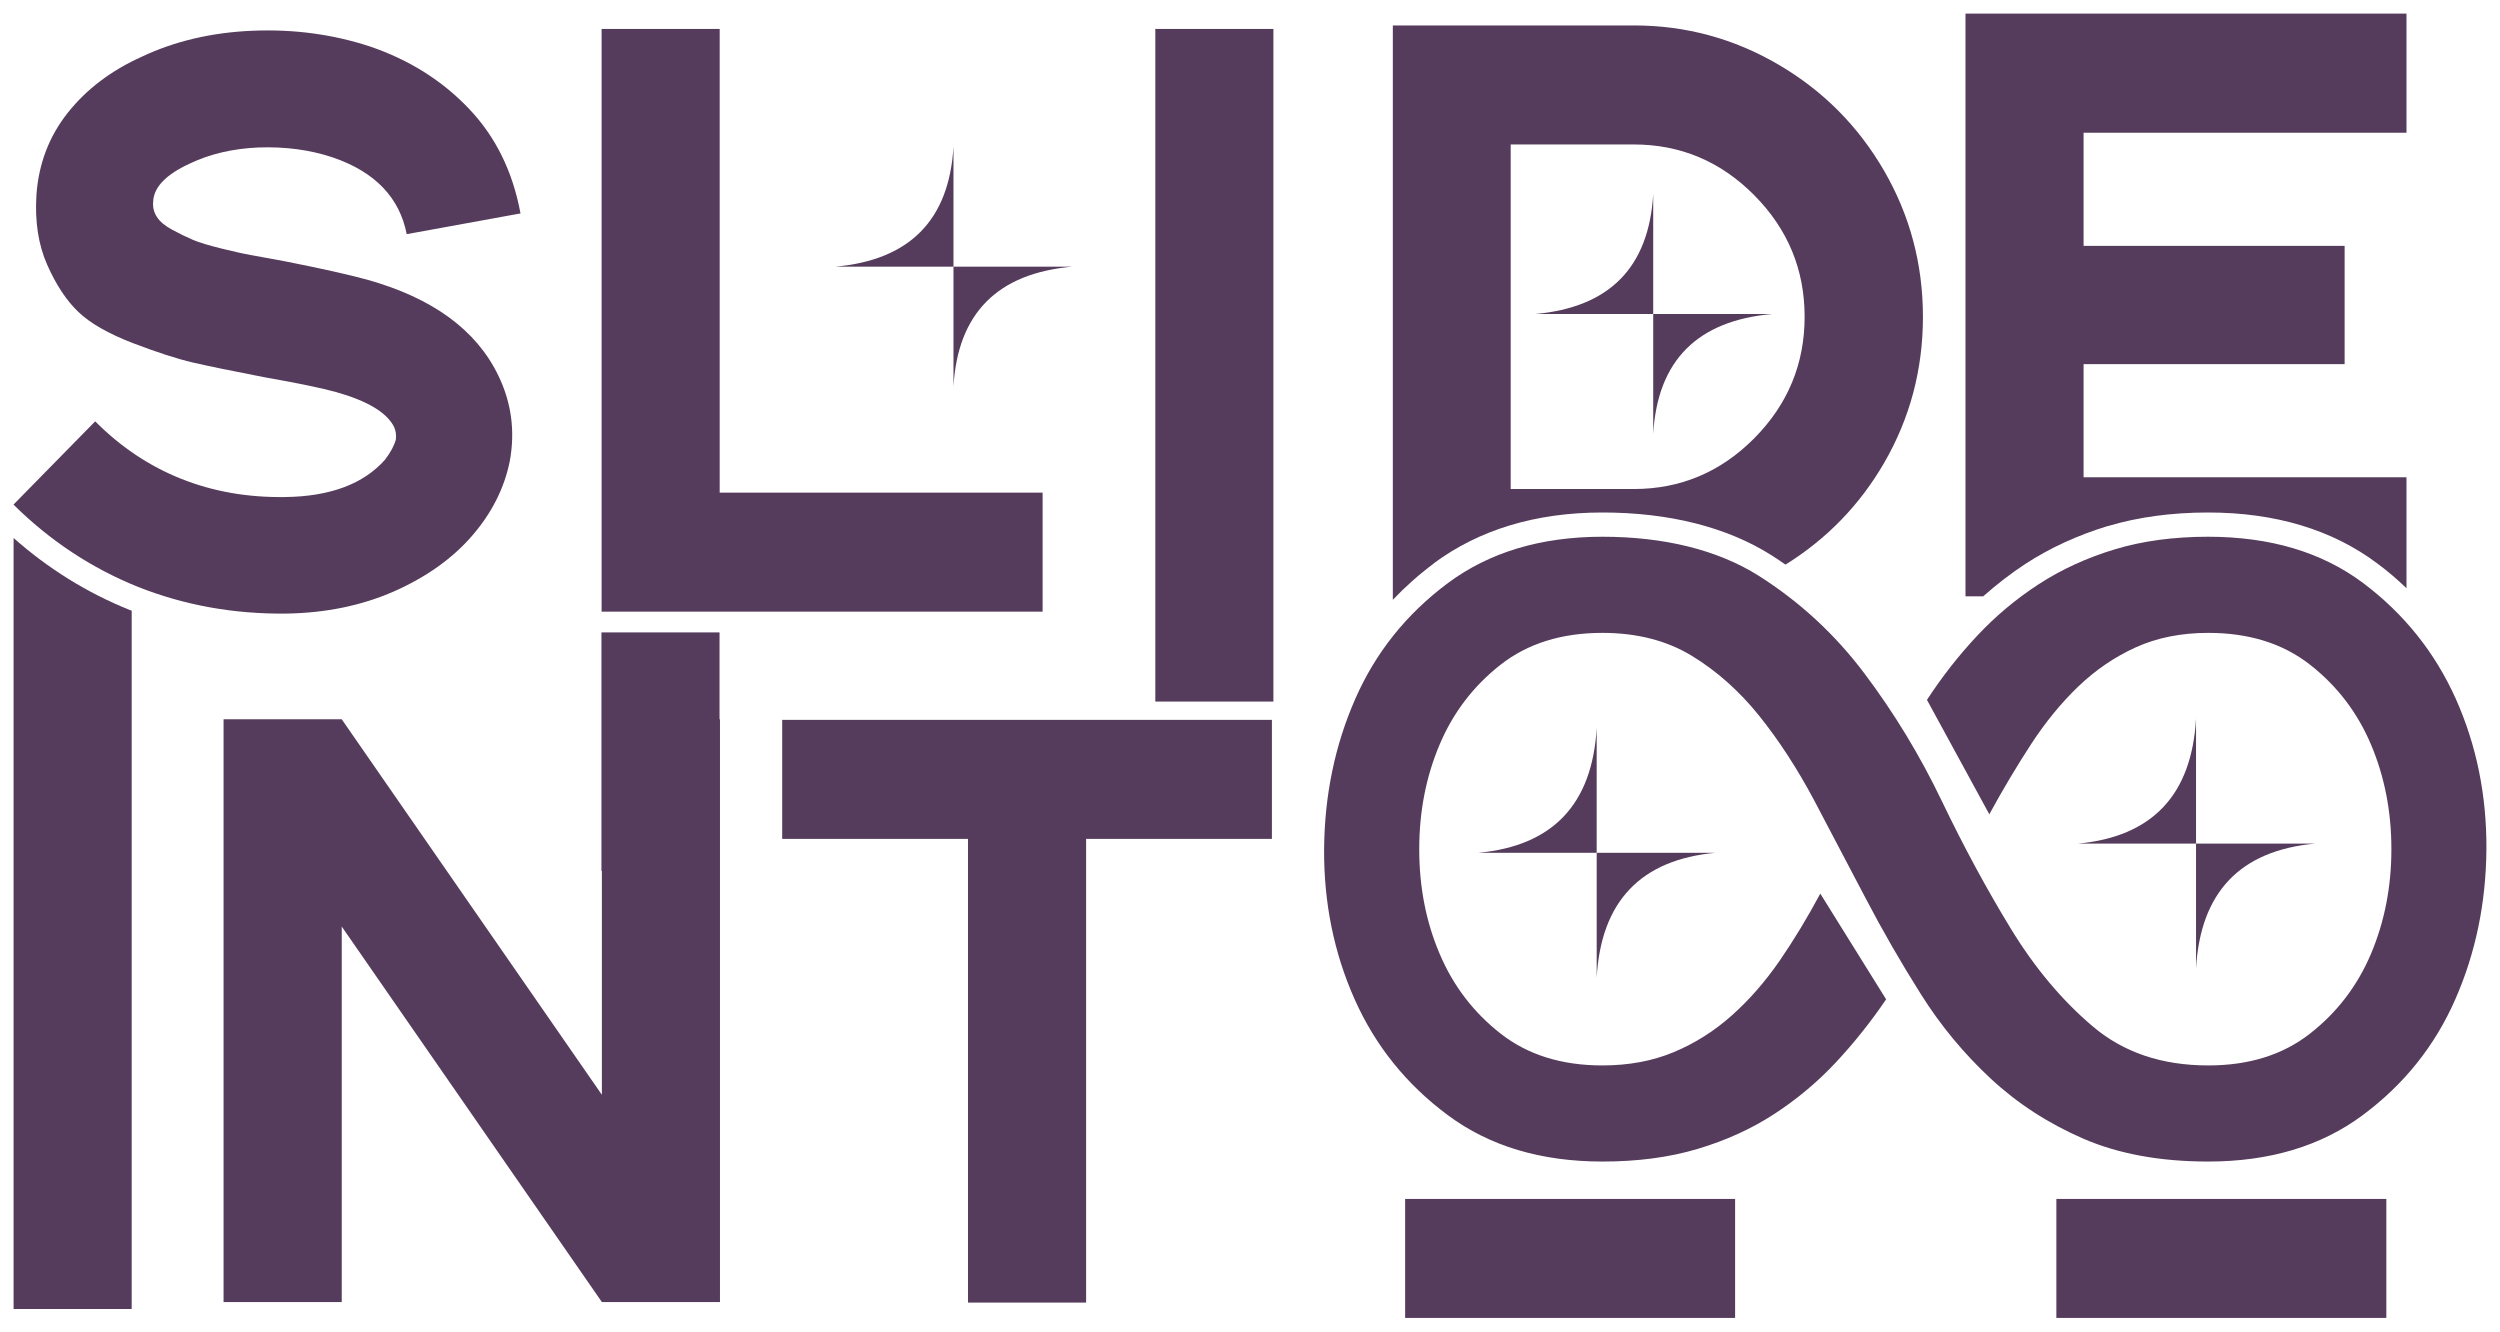 <svg width="92" height="49" viewBox="0 0 92 49" fill="none" xmlns="http://www.w3.org/2000/svg">
<g clip-path="url(#clip0_73_2358)">
<path d="M70.904 25.768C71.46 24.913 72.078 24.124 72.754 23.402C73.429 22.679 74.187 22.044 75.023 21.5C75.86 20.956 76.79 20.529 77.82 20.217C78.846 19.906 79.995 19.752 81.256 19.752C83.546 19.752 85.449 20.321 86.961 21.454C88.472 22.588 89.609 24.012 90.376 25.723C91.138 27.433 91.512 29.277 91.5 31.249C91.484 33.225 91.105 35.069 90.355 36.775C89.605 38.486 88.468 39.91 86.94 41.043C85.412 42.177 83.517 42.745 81.256 42.745C79.493 42.745 77.965 42.463 76.675 41.907C75.382 41.346 74.245 40.611 73.26 39.694C72.276 38.78 71.415 37.742 70.682 36.576C69.949 35.413 69.265 34.226 68.635 33.017C68.004 31.809 67.378 30.622 66.765 29.459C66.147 28.297 65.471 27.255 64.738 26.341C64.005 25.428 63.173 24.689 62.25 24.128C61.323 23.568 60.232 23.29 58.967 23.29C57.468 23.29 56.22 23.68 55.223 24.46C54.226 25.241 53.476 26.221 52.978 27.4C52.479 28.579 52.228 29.862 52.228 31.249C52.228 32.636 52.475 33.918 52.978 35.098C53.476 36.277 54.226 37.257 55.223 38.037C56.22 38.818 57.468 39.208 58.967 39.208C59.935 39.208 60.808 39.046 61.587 38.722C62.365 38.398 63.078 37.95 63.725 37.373C64.371 36.8 64.956 36.127 65.488 35.359C66.015 34.591 66.513 33.769 66.987 32.885L69.409 36.775C68.849 37.601 68.235 38.373 67.56 39.096C66.884 39.818 66.126 40.453 65.29 40.997C64.454 41.541 63.515 41.969 62.472 42.28C61.43 42.592 60.26 42.745 58.971 42.745C56.71 42.745 54.815 42.177 53.287 41.043C51.758 39.91 50.613 38.486 49.851 36.775C49.089 35.064 48.715 33.221 48.727 31.249C48.743 29.273 49.122 27.433 49.872 25.723C50.622 24.012 51.758 22.592 53.287 21.454C54.815 20.321 56.706 19.752 58.971 19.752C61.237 19.752 63.206 20.234 64.722 21.189C66.233 22.148 67.535 23.348 68.618 24.793C69.706 26.237 70.653 27.799 71.46 29.48C72.268 31.162 73.112 32.723 73.994 34.168C74.875 35.612 75.88 36.812 77.013 37.771C78.142 38.73 79.559 39.208 81.264 39.208C82.763 39.208 84.011 38.818 85.008 38.037C86.005 37.257 86.755 36.277 87.253 35.098C87.752 33.918 88.003 32.636 88.003 31.249C88.003 29.862 87.752 28.579 87.253 27.4C86.755 26.221 86.005 25.241 85.008 24.46C84.011 23.68 82.763 23.29 81.264 23.29C80.267 23.29 79.377 23.468 78.599 23.821C77.82 24.174 77.116 24.656 76.486 25.258C75.856 25.864 75.275 26.57 74.748 27.379C74.22 28.189 73.705 29.052 73.207 29.966L70.917 25.764L70.904 25.768Z" fill="#563c5c"/>
<path d="M19.16 7.853L14.967 8.617C14.703 7.268 13.801 6.329 12.26 5.798C11.408 5.511 10.489 5.391 9.496 5.428C8.565 5.47 7.733 5.665 7.004 6.01C6.11 6.417 5.657 6.89 5.637 7.417C5.616 7.621 5.661 7.812 5.773 7.982C5.884 8.156 6.073 8.314 6.337 8.455C6.601 8.596 6.852 8.721 7.095 8.825C7.338 8.928 7.688 9.032 8.141 9.144C8.598 9.256 8.965 9.339 9.249 9.389C9.533 9.439 9.95 9.518 10.497 9.618C11.836 9.883 12.837 10.108 13.504 10.29C15.914 10.963 17.525 12.138 18.336 13.815C18.822 14.816 18.962 15.866 18.76 16.971C18.558 17.971 18.093 18.889 17.364 19.727C16.635 20.566 15.675 21.243 14.493 21.766C13.307 22.285 11.984 22.559 10.526 22.58C8.603 22.601 6.786 22.273 5.085 21.6C3.363 20.907 1.835 19.894 0.496 18.569L3.503 15.505C4.434 16.443 5.488 17.149 6.662 17.618C7.836 18.087 9.113 18.312 10.493 18.291C12.153 18.27 13.381 17.809 14.172 16.913C14.373 16.647 14.505 16.402 14.567 16.178C14.588 16.016 14.567 15.862 14.505 15.717C14.242 15.185 13.533 14.758 12.376 14.43C11.869 14.289 10.979 14.102 9.702 13.877C8.549 13.653 7.68 13.475 7.103 13.342C6.527 13.209 5.785 12.968 4.883 12.624C3.981 12.275 3.314 11.893 2.877 11.473C2.44 11.054 2.061 10.477 1.736 9.742C1.411 9.007 1.279 8.148 1.341 7.168C1.423 6.026 1.806 5.017 2.494 4.15C3.182 3.282 4.092 2.593 5.229 2.082C6.444 1.509 7.803 1.193 9.303 1.131C10.823 1.069 12.26 1.264 13.62 1.712C15.057 2.202 16.268 2.962 17.253 3.996C18.237 5.026 18.867 6.309 19.152 7.841L19.16 7.853Z" fill="#563c5c"/>
<path d="M22.139 22.509V1.065H26.484V18.129H38.368V22.509H22.139Z" fill="#563c5c"/>
<path d="M46.861 25.818H42.516V1.065H46.861V25.814V25.818Z" fill="#563c5c"/>
<path d="M63.852 44.12V48.5H51.709V44.12H63.852Z" fill="#563c5c"/>
<path d="M87.817 44.12V48.5H75.674V44.12H87.817Z" fill="#563c5c"/>
<path d="M52.755 20.736C54.432 19.491 56.52 18.86 58.967 18.86C61.414 18.86 63.539 19.391 65.191 20.433C65.364 20.545 65.537 20.657 65.706 20.778C67.222 19.835 68.433 18.59 69.335 17.037C70.286 15.393 70.764 13.599 70.764 11.66C70.764 9.721 70.286 7.928 69.335 6.284C68.383 4.64 67.086 3.336 65.446 2.377C63.807 1.418 62.032 0.936 60.129 0.936H51.256V22.073C51.713 21.592 52.216 21.143 52.764 20.736H52.755ZM55.593 5.316H60.12C61.842 5.316 63.321 5.939 64.557 7.185C65.792 8.43 66.41 9.921 66.41 11.656C66.41 13.392 65.792 14.882 64.557 16.128C63.321 17.373 61.842 17.996 60.12 17.996H55.593V5.316Z" fill="#563c5c"/>
<path d="M77.566 19.362C78.669 19.03 79.913 18.86 81.256 18.86C83.732 18.86 85.829 19.491 87.493 20.741C87.872 21.023 88.226 21.326 88.559 21.646V17.564H76.676V13.4H86.282V9.049H76.676V4.884H88.559V0.5H72.33V21.945H72.981C73.471 21.513 73.986 21.11 74.538 20.749C75.444 20.159 76.462 19.694 77.566 19.358V19.362Z" fill="#563c5c"/>
<path d="M0.5 19.798V48.172H4.846V22.472C4.817 22.459 4.792 22.451 4.763 22.443C3.198 21.812 1.769 20.923 0.5 19.798Z" fill="#563c5c"/>
<path d="M26.479 26.47V23.273H22.133V32.054H22.149V40.288L12.576 26.47H8.227V47.915H12.576V34.097L22.149 47.915H26.495V26.47H26.479Z" fill="#563c5c"/>
<path d="M28.785 26.491H46.806V30.871H39.969V47.935H35.623V30.871H28.785V26.491Z" fill="#563c5c"/>
<path d="M30.742 9.813C33.477 9.568 34.927 8.098 35.088 5.403V9.813H30.742Z" fill="#563c5c"/>
<path d="M35.088 14.222V9.813H39.462C36.707 10.058 35.248 11.527 35.088 14.222Z" fill="#563c5c"/>
<path d="M54.412 31.382C57.147 31.124 58.597 29.592 58.758 26.786V31.382H54.412Z" fill="#563c5c"/>
<path d="M58.758 35.978V31.382H63.132C60.377 31.639 58.919 33.171 58.758 35.978Z" fill="#563c5c"/>
<path d="M76.469 31.045C79.204 30.788 80.654 29.256 80.814 26.449V31.045H76.469Z" fill="#563c5c"/>
<path d="M80.814 35.642V31.045H85.189C82.433 31.303 80.975 32.835 80.814 35.642Z" fill="#563c5c"/>
<path d="M56.492 11.556C59.227 11.312 60.677 9.842 60.838 7.147V11.556H56.492Z" fill="#563c5c"/>
<path d="M60.838 15.966V11.556H65.212C62.457 11.801 60.998 13.271 60.838 15.966Z" fill="#563c5c"/>
</g>
<defs>
<clipPath id="clip0_73_2358">
<rect width="91" height="48" fill="white" transform="translate(0.5 0.5)"/>
</clipPath>
</defs>
</svg>
